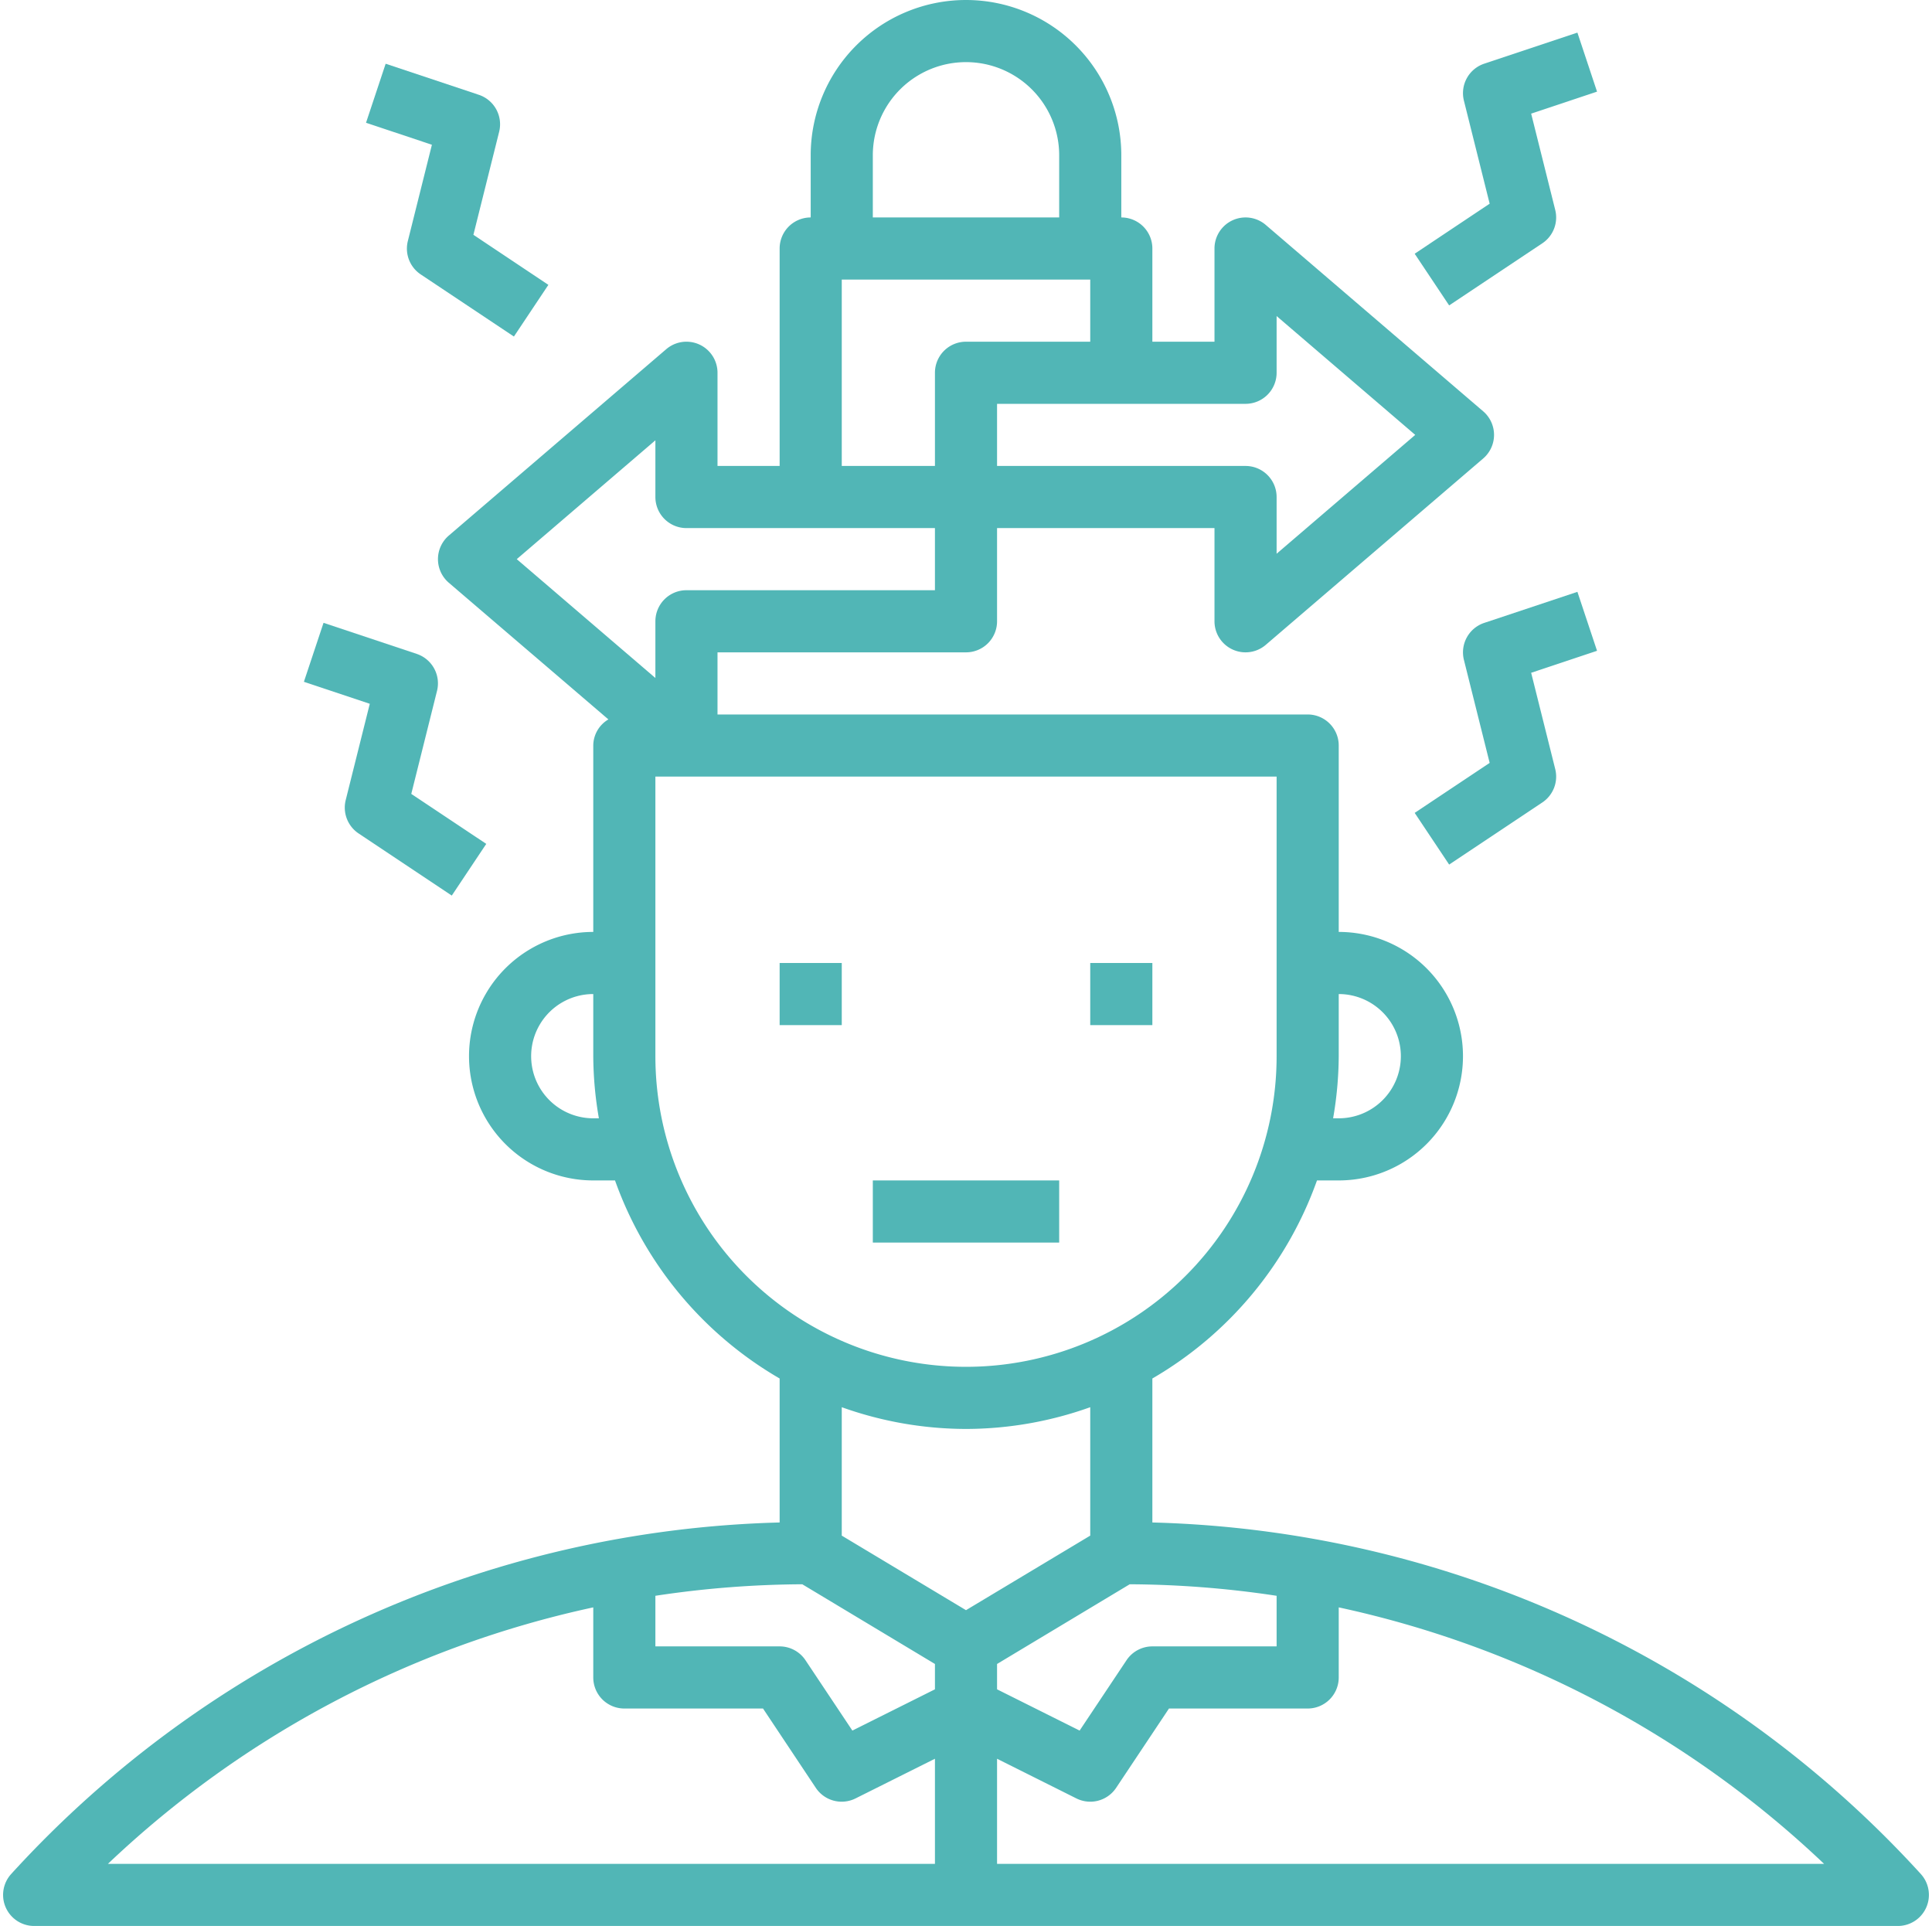 <?xml version="1.0" encoding="UTF-8" standalone="no"?><svg xmlns="http://www.w3.org/2000/svg" xmlns:xlink="http://www.w3.org/1999/xlink" data-name="Layer 3" fill="#51b6b6" height="62" preserveAspectRatio="xMidYMid meet" version="1" viewBox="0.9 1.0 62.2 62.0" width="62.2" zoomAndPan="magnify"><g id="change1_1"><path d="M38,50.011V45.376A12.045,12.045,0,0,0,43.3,39H44a4,4,0,0,0,0-8V25a1,1,0,0,0-1-1H24V22h8a1,1,0,0,0,1-1V18h7v3a1,1,0,0,0,1.651.759l7-6a1,1,0,0,0,0-1.518l-7-6A1,1,0,0,0,40,9v3H38V9a1,1,0,0,0-1-1V6A5,5,0,0,0,27,6V8a1,1,0,0,0-1,1v7H24V13a1,1,0,0,0-1.651-.759l-7,6a1,1,0,0,0,0,1.518l5.138,4.4A.984.984,0,0,0,20,25v6a4,4,0,0,0,0,8h.7A12.045,12.045,0,0,0,26,45.376v4.635A34.681,34.681,0,0,0,1.26,61.327,1,1,0,0,0,2,63H62a1,1,0,0,0,.74-1.673A34.681,34.681,0,0,0,38,50.011Zm4,2.36V54H38a1,1,0,0,0-.832.445l-1.51,2.265L33,55.382v-.816L37.271,52A32.505,32.505,0,0,1,42,52.371ZM46,35a2,2,0,0,1-2,2h-.181A11.986,11.986,0,0,0,44,35V33A2,2,0,0,1,46,35ZM41,14a1,1,0,0,0,1-1V11.174L46.463,15,42,18.826V17a1,1,0,0,0-1-1H33V14ZM29,6a3,3,0,0,1,6,0V8H29Zm-1,4h8v2H32a1,1,0,0,0-1,1v3H28Zm-6,5.174V17a1,1,0,0,0,1,1h8v2H23a1,1,0,0,0-1,1v1.826L17.537,19ZM20,37a2,2,0,0,1,0-4v2a11.986,11.986,0,0,0,.181,2Zm2-2V26H42v9a10,10,0,0,1-20,0ZM32,47a11.922,11.922,0,0,0,4-.7v4.134l-4,2.4-4-2.4V46.3A11.922,11.922,0,0,0,32,47Zm-5.271,5L31,54.566v.816L28.342,56.71l-1.51-2.265A1,1,0,0,0,26,54H22V52.371A32.505,32.505,0,0,1,26.729,52ZM20,52.744V55a1,1,0,0,0,1,1h4.465l1.7,2.554a1,1,0,0,0,1.279.34L31,57.617V61H4.375A32.691,32.691,0,0,1,20,52.744ZM33,61V57.617l2.554,1.277a1,1,0,0,0,1.279-.34L38.535,56H43a1,1,0,0,0,1-1V52.744A32.691,32.691,0,0,1,59.625,61Z" fill="inherit"/></g><g id="change1_2"><path d="M26 32H28V34H26z" fill="inherit"/></g><g id="change1_3"><path d="M36 32H38V34H36z" fill="inherit"/></g><g id="change1_4"><path d="M29 39H35V41H29z" fill="inherit"/></g><g id="change1_5"><path d="M10.684,22.948l2.121.708-.775,3.1a1,1,0,0,0,.415,1.074l3,2,1.11-1.664-2.414-1.609.829-3.317a1,1,0,0,0-.654-1.19l-3-1Z" fill="inherit"/></g><g id="change1_6"><path d="M51.684,20.052l-3,1a1,1,0,0,0-.654,1.19l.829,3.317-2.414,1.609,1.11,1.664,3-2a1,1,0,0,0,.415-1.074l-.775-3.1,2.121-.708Z" fill="inherit"/></g><g id="change1_7"><path d="M47.555,10.832l3-2a1,1,0,0,0,.415-1.074l-.775-3.1,2.121-.708-.632-1.9-3,1a1,1,0,0,0-.654,1.19l.829,3.317L46.445,9.168Z" fill="inherit"/></g><g id="change1_8"><path d="M16.316,4.052l-3-1-.632,1.9,2.121.708-.775,3.1a1,1,0,0,0,.415,1.074l3,2,1.11-1.664L16.141,8.559l.829-3.317A1,1,0,0,0,16.316,4.052Z" fill="inherit"/></g></svg>